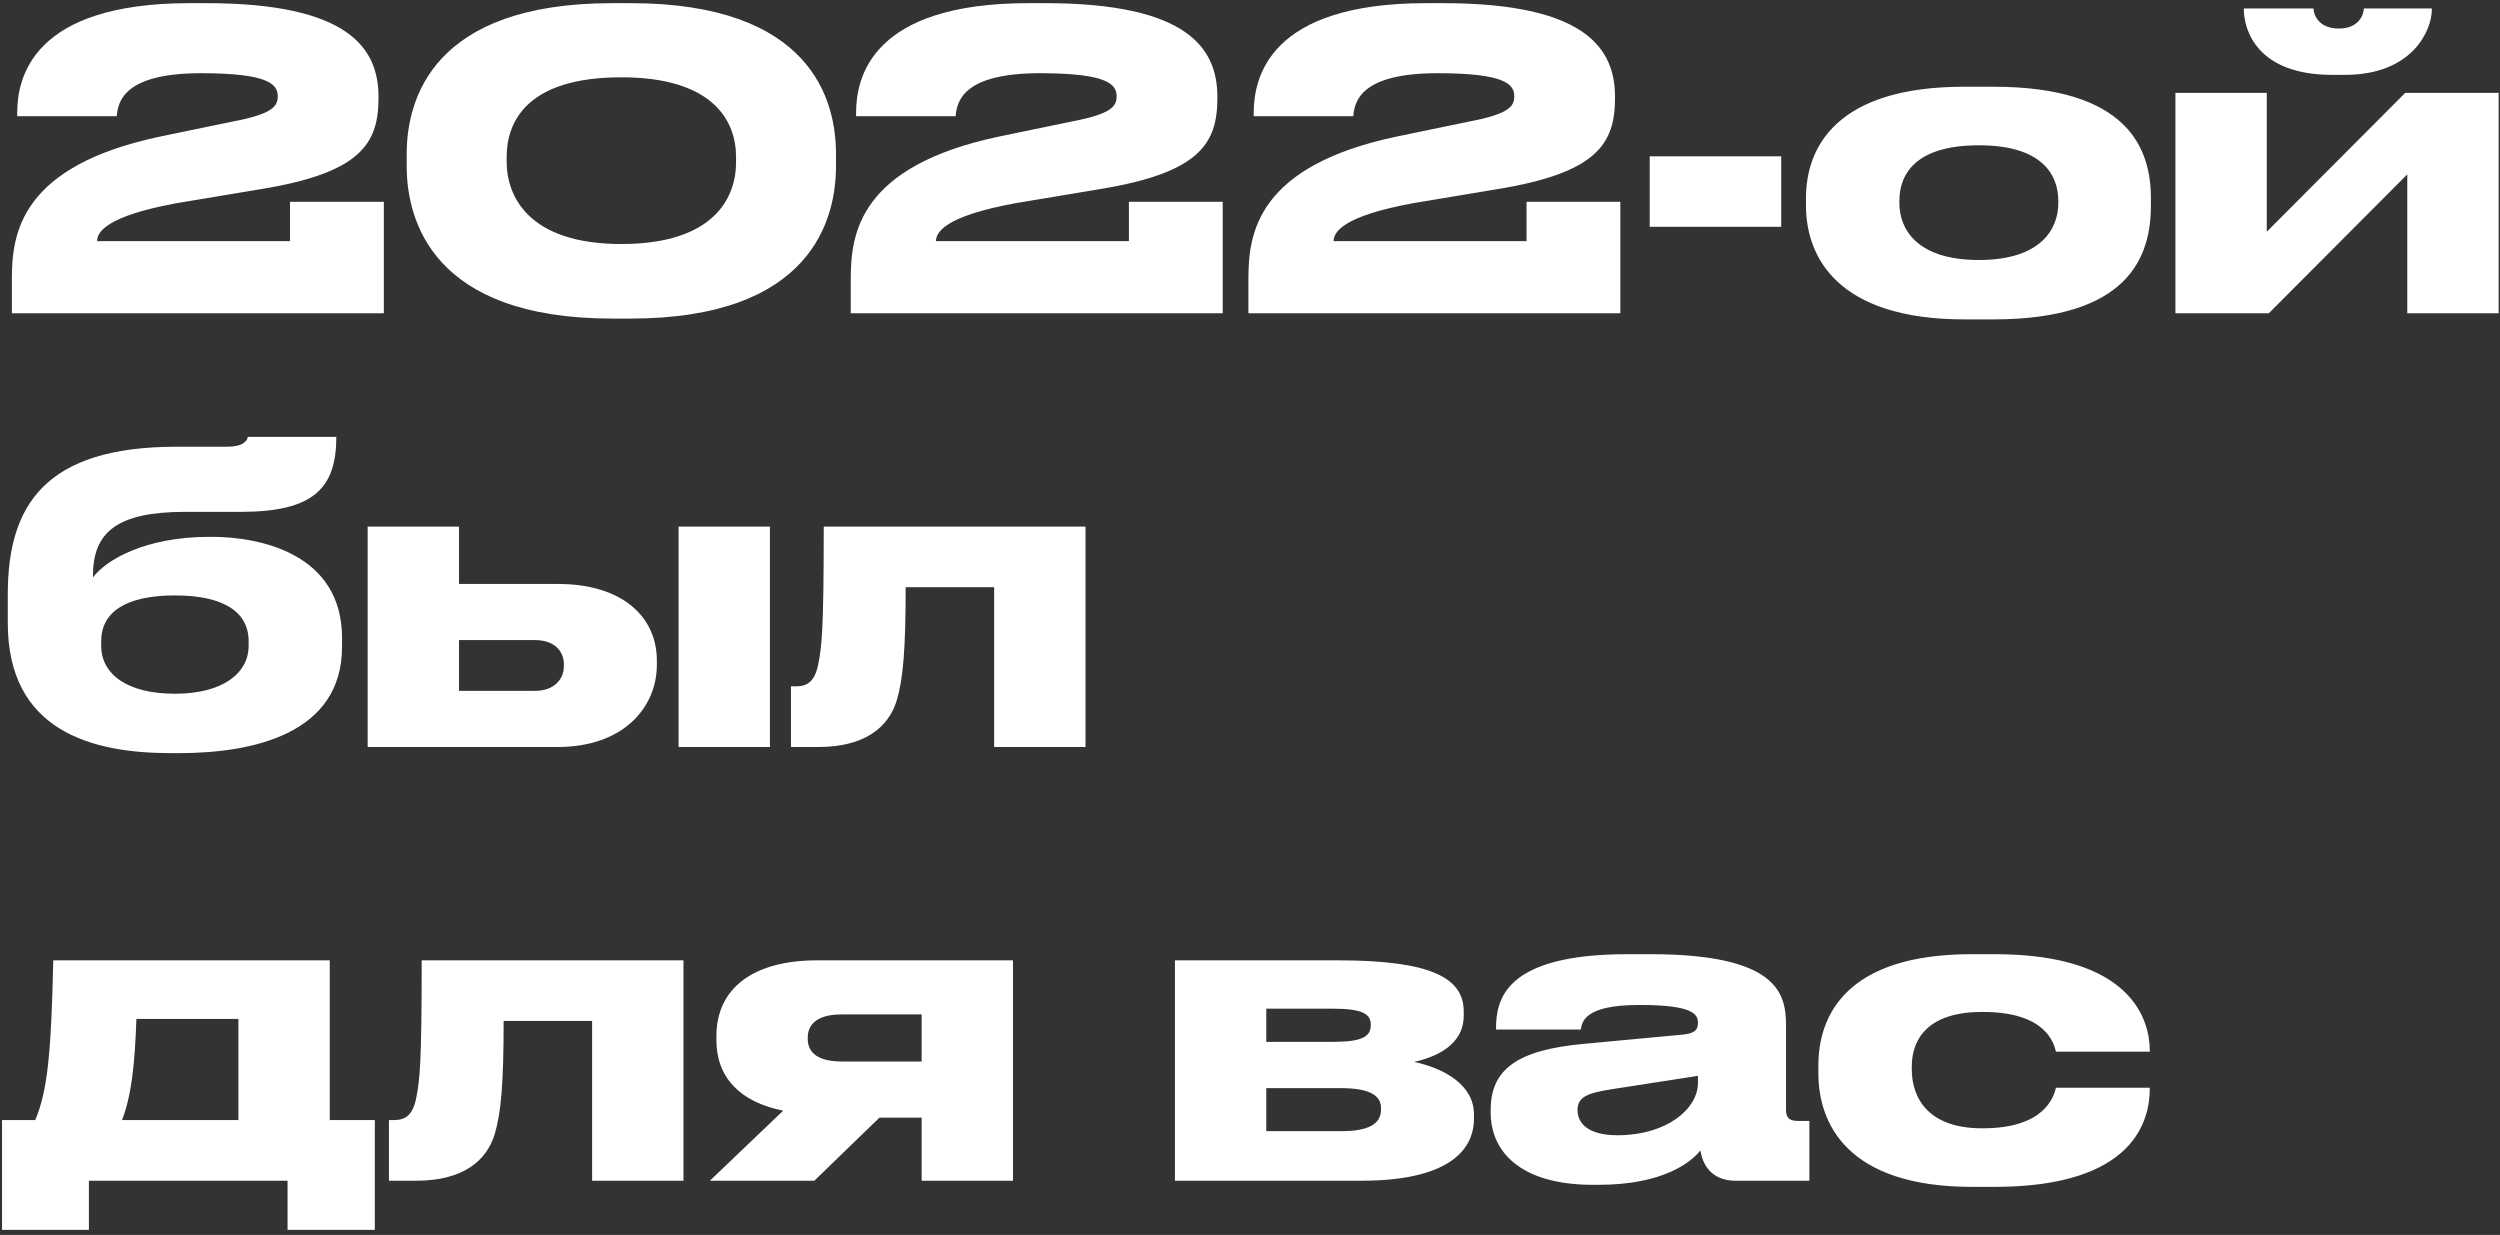 <?xml version="1.0" encoding="UTF-8"?> <svg xmlns="http://www.w3.org/2000/svg" width="415" height="205" viewBox="0 0 415 205" fill="none"><rect x="0" y="0" width="415" height="205" fill="#333333" stroke="none"/> <path d="M63.716 52V33.504H48.144V40.032H16.116C16.116 38.604 17.476 35.884 29.444 33.708L43.316 31.396C59.908 28.676 62.832 23.848 62.832 16.232V16.096C62.832 8.072 58.004 0.524 34.204 0.524H31.484C5.304 0.524 2.856 12.968 2.856 18.748V19.292H19.38C19.584 16.776 20.672 12.152 33.388 12.152C44.54 12.152 46.104 13.988 46.104 15.96C46.104 17.524 45.492 18.884 38.624 20.176L26.792 22.624C3.332 27.52 1.972 38.808 1.972 46.288V52H63.716ZM138.776 25.548C138.776 16.572 134.628 0.524 104.64 0.524H101.648C71.728 0.524 67.512 16.572 67.512 25.548V27.588C67.512 36.496 71.728 52.884 101.648 52.884H104.64C134.696 52.884 138.776 36.428 138.776 27.588V25.548ZM122.184 26.976C122.184 32.756 118.58 40.508 103.144 40.508C87.708 40.508 84.104 32.552 84.104 26.84V26.024C84.104 20.312 87.368 12.832 103.144 12.832C118.648 12.832 122.184 20.312 122.184 26.024V26.976ZM202.97 52V33.504H187.398V40.032H155.37C155.37 38.604 156.73 35.884 168.698 33.708L182.57 31.396C199.162 28.676 202.086 23.848 202.086 16.232V16.096C202.086 8.072 197.258 0.524 173.458 0.524H170.738C144.558 0.524 142.11 12.968 142.11 18.748V19.292H158.634C158.838 16.776 159.926 12.152 172.642 12.152C183.794 12.152 185.358 13.988 185.358 15.96C185.358 17.524 184.746 18.884 177.878 20.176L166.046 22.624C142.586 27.52 141.226 38.808 141.226 46.288V52H202.97ZM268.978 52V33.504H253.406V40.032H221.378C221.378 38.604 222.738 35.884 234.706 33.708L248.578 31.396C265.17 28.676 268.094 23.848 268.094 16.232V16.096C268.094 8.072 263.266 0.524 239.466 0.524H236.746C210.566 0.524 208.118 12.968 208.118 18.748V19.292H224.642C224.846 16.776 225.934 12.152 238.65 12.152C249.802 12.152 251.366 13.988 251.366 15.96C251.366 17.524 250.754 18.884 243.886 20.176L232.054 22.624C208.594 27.52 207.234 38.808 207.234 46.288V52H268.978ZM273.854 25.956V37.652H295.682V25.956H273.854ZM330.869 53.02C353.445 53.02 357.049 42.548 357.049 34.116V32.892C357.049 24.596 353.173 14.396 330.869 14.396H326.041C304.825 14.396 299.793 24.46 299.793 32.892V34.116C299.793 42.548 304.893 53.02 326.109 53.02H330.869ZM328.489 43.16C318.153 43.16 315.297 37.992 315.297 33.708V33.368C315.297 28.744 318.153 24.12 328.489 24.12H328.557C338.757 24.12 341.681 28.812 341.681 33.368V33.708C341.681 37.992 338.825 43.16 328.489 43.16ZM361.121 52H376.625L399.609 28.948V52H414.773V15.416H399.269L376.285 38.468V15.416H361.121V52ZM389.273 12.424C400.493 12.424 403.689 5.012 403.689 1.544V1.408H392.401C392.401 2.224 391.721 4.74 388.253 4.74C384.717 4.74 384.037 2.224 384.037 1.408H372.477V1.544C372.477 5.012 374.721 12.424 387.097 12.424H389.273ZM56.78 105.912C56.78 91.836 43.044 89.116 35.156 89.116H34.748C24.14 89.116 17.612 92.924 15.436 95.848V95.508C15.436 88.3 19.516 84.968 30.736 84.968H39.984C52.088 84.968 55.828 81.024 55.828 72.524H41.14C41.072 72.864 40.936 73.136 40.664 73.34C40.188 73.816 39.372 74.156 37.536 74.156H29.308C7.48 74.156 1.292 83.88 1.292 98.636V103.396C1.292 121.348 15.232 125.02 28.356 125.02H29.716C42.16 125.02 56.78 121.756 56.78 107.34V105.912ZM29.036 115.16C20.876 115.16 16.796 111.76 16.796 107.204V106.456C16.796 101.56 20.944 98.84 29.036 98.84C37.196 98.84 41.276 101.628 41.276 106.456V107.204C41.276 111.556 37.264 115.16 29.036 115.16ZM61.031 124H92.583C103.531 124 109.039 117.404 109.039 110.332V109.652C109.039 102.512 103.463 96.936 92.583 96.936H76.195V87.416H61.031V124ZM76.195 114.684V106.252H88.775C92.039 106.252 93.603 108.088 93.603 110.264V110.604C93.603 112.712 92.039 114.684 88.775 114.684H76.195ZM127.807 87.416H112.643V124H127.807V87.416ZM165.029 124H180.193V87.416H136.741C136.741 104.892 136.401 107.272 135.857 110.128C135.313 113.052 134.089 113.936 132.117 113.936H131.301V124H135.857C143.541 124 147.485 120.736 148.845 116.316C149.933 112.712 150.341 107.68 150.341 97.48H165.029V124ZM0.34 204.16H14.756V196H47.736V204.16H62.22V185.936H54.74V159.416H8.84C8.5 175.328 7.82 181.244 5.848 185.936H0.34V204.16ZM20.264 185.936C21.828 181.788 22.372 176.824 22.644 169.14H39.576V185.936H20.264ZM98.291 196H113.455V159.416H70.003C70.003 176.892 69.663 179.272 69.119 182.128C68.575 185.052 67.351 185.936 65.379 185.936H64.563V196H69.119C76.803 196 80.747 192.736 82.107 188.316C83.195 184.712 83.603 179.68 83.603 169.48H98.291V196ZM152.993 185.528V196H168.157V159.416H135.653C125.045 159.416 118.925 164.04 118.925 171.996V172.676C118.925 178.864 122.869 182.944 130.009 184.372L117.837 196H135.177L145.989 185.528H152.993ZM152.993 168.392V176.212H139.801C135.109 176.212 134.089 174.24 134.089 172.472V172.2C134.089 170.5 135.109 168.392 139.733 168.392H152.993ZM225.979 196C239.783 196 244.679 191.376 244.679 185.664V184.984C244.679 180.156 239.851 177.368 234.751 176.28C239.851 175.124 242.979 172.608 242.979 168.596V167.916C242.979 162.408 237.743 159.416 222.103 159.416H195.039V196H225.979ZM210.203 172.948V167.44H221.287C226.115 167.44 227.543 168.324 227.543 170.024V170.228C227.543 172.064 226.047 172.948 221.355 172.948H210.203ZM210.203 187.772V180.632H222.647C227.067 180.632 229.243 181.72 229.243 183.896V184.236C229.243 186.616 227.067 187.772 222.715 187.772H210.203ZM281.863 179.748C281.863 184.1 276.627 188.452 268.535 188.452C263.367 188.452 261.871 186.276 261.871 184.304V184.236C261.871 182.128 263.503 181.448 267.379 180.836L281.863 178.592V179.748ZM282.271 190.968C282.815 194.436 285.127 196 288.051 196H300.359V186.072H298.387C296.823 186.072 296.483 185.324 296.483 184.236V170.228C296.483 164.924 295.123 158.396 273.907 158.396H270.167C249.767 158.396 248.339 165.944 248.339 170.772V170.908H262.415C262.619 169.684 262.959 166.828 272.003 166.828H272.343C281.251 166.828 281.863 168.46 281.863 169.82C281.863 170.976 281.251 171.52 279.551 171.724L262.823 173.288C251.875 174.308 247.455 177.504 247.455 184.236V184.712C247.455 190.968 252.147 196.68 264.455 196.68H265.339C276.083 196.68 280.707 192.94 282.271 190.968ZM331.091 197.02C354.483 197.02 356.863 185.8 356.863 180.7V180.564H341.291C340.951 181.992 339.455 187.296 329.187 187.296H328.983C320.211 187.296 317.355 182.4 317.355 177.504V177.028C317.355 172.404 320.143 167.984 328.983 167.984H329.187C339.591 167.984 340.951 173.152 341.291 174.58H356.863V174.376C356.863 169.48 354.007 158.396 331.159 158.396H327.283C306.407 158.396 301.851 168.664 301.851 176.824V178.184C301.851 186.344 306.475 197.02 327.351 197.02H331.091Z" fill="white"></path> </svg> 